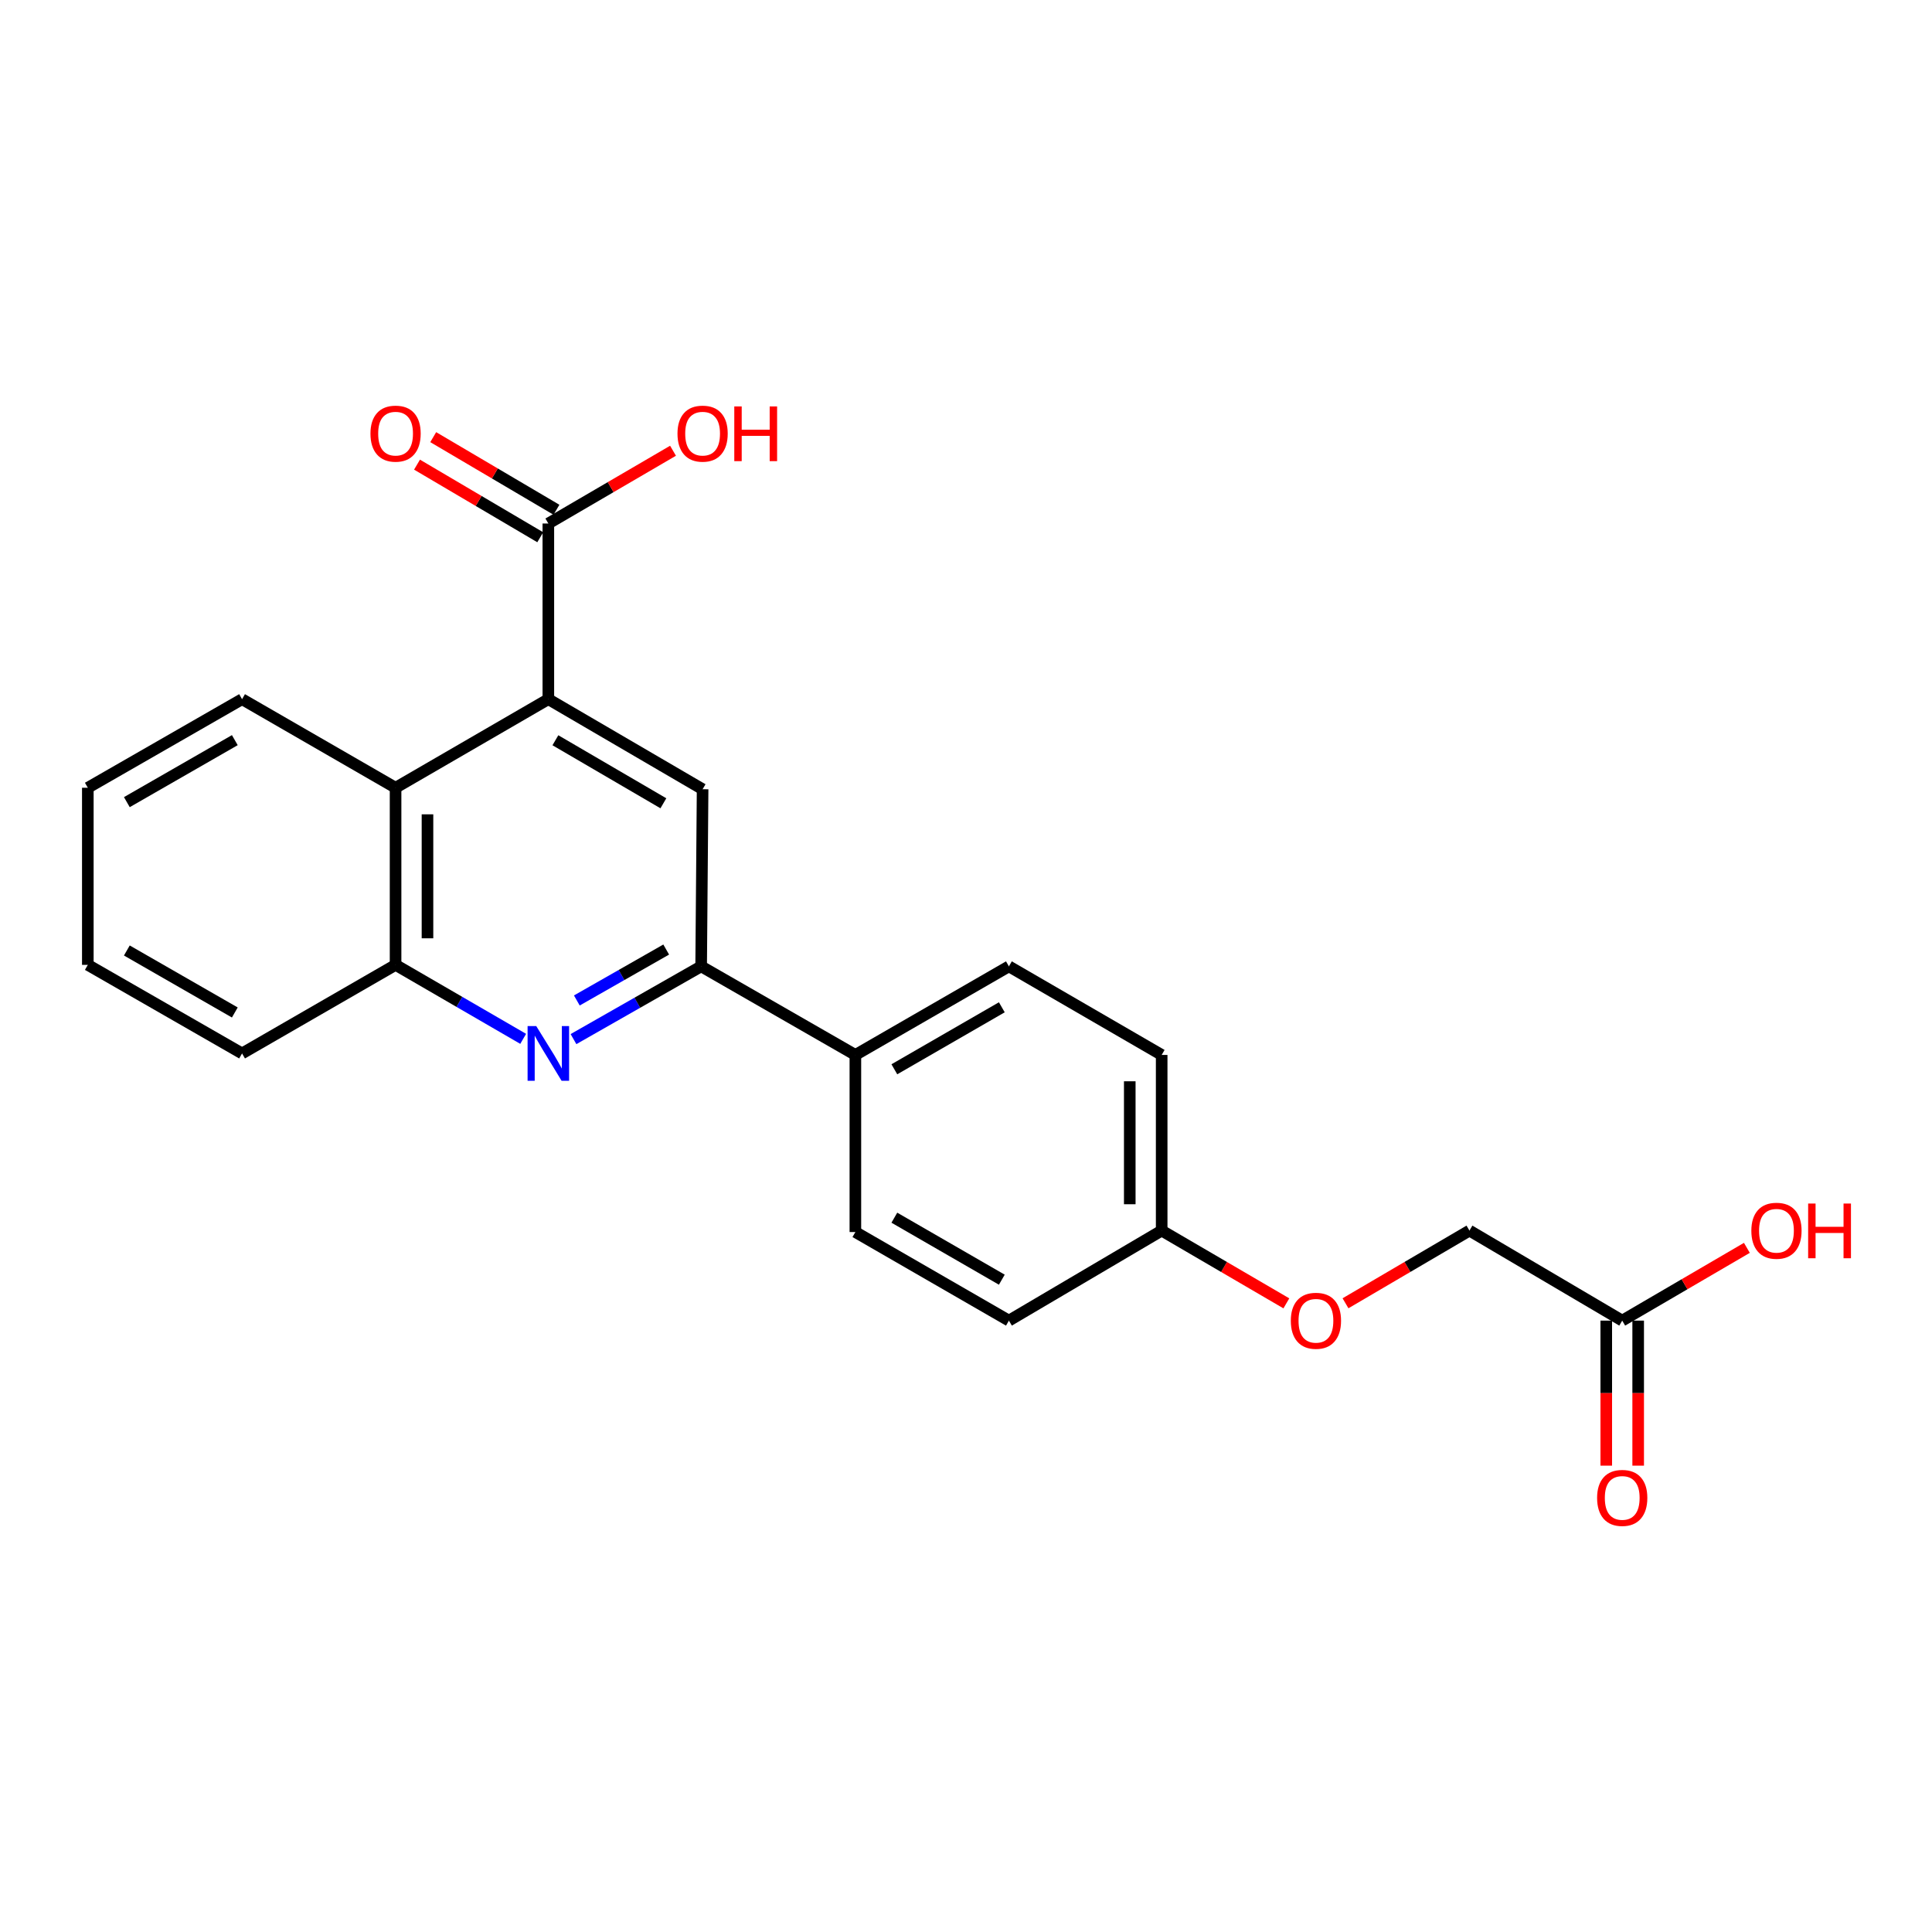 <?xml version='1.0' encoding='iso-8859-1'?>
<svg version='1.1' baseProfile='full'
              xmlns='http://www.w3.org/2000/svg'
                      xmlns:rdkit='http://www.rdkit.org/xml'
                      xmlns:xlink='http://www.w3.org/1999/xlink'
                  xml:space='preserve'
width='1000px' height='1000px' viewBox='0 0 1000 1000'>
<!-- END OF HEADER -->
<rect style='opacity:1.0;fill:#FFFFFF;stroke:none' width='1000' height='1000' x='0' y='0'> </rect>
<path class='bond-2' d='M 283.822,361.896 L 363.666,408.504' style='fill:none;fill-rule:evenodd;stroke:#000000;stroke-width:6px;stroke-linecap:butt;stroke-linejoin:miter;stroke-opacity:1' />
<path class='bond-2' d='M 287.472,383.153 L 343.363,415.778' style='fill:none;fill-rule:evenodd;stroke:#000000;stroke-width:6px;stroke-linecap:butt;stroke-linejoin:miter;stroke-opacity:1' />
<path class='bond-3' d='M 283.822,361.896 L 204.749,407.742' style='fill:none;fill-rule:evenodd;stroke:#000000;stroke-width:6px;stroke-linecap:butt;stroke-linejoin:miter;stroke-opacity:1' />
<path class='bond-4' d='M 283.822,361.896 L 283.822,270.967' style='fill:none;fill-rule:evenodd;stroke:#000000;stroke-width:6px;stroke-linecap:butt;stroke-linejoin:miter;stroke-opacity:1' />
<path class='bond-0' d='M 270.797,537.708 L 237.773,518.562' style='fill:none;fill-rule:evenodd;stroke:#0000FF;stroke-width:6px;stroke-linecap:butt;stroke-linejoin:miter;stroke-opacity:1' />
<path class='bond-0' d='M 237.773,518.562 L 204.749,499.415' style='fill:none;fill-rule:evenodd;stroke:#000000;stroke-width:6px;stroke-linecap:butt;stroke-linejoin:miter;stroke-opacity:1' />
<path class='bond-23' d='M 296.838,537.842 L 329.876,519.014' style='fill:none;fill-rule:evenodd;stroke:#0000FF;stroke-width:6px;stroke-linecap:butt;stroke-linejoin:miter;stroke-opacity:1' />
<path class='bond-23' d='M 329.876,519.014 L 362.914,500.185' style='fill:none;fill-rule:evenodd;stroke:#000000;stroke-width:6px;stroke-linecap:butt;stroke-linejoin:miter;stroke-opacity:1' />
<path class='bond-23' d='M 298.571,517.843 L 321.697,504.663' style='fill:none;fill-rule:evenodd;stroke:#0000FF;stroke-width:6px;stroke-linecap:butt;stroke-linejoin:miter;stroke-opacity:1' />
<path class='bond-23' d='M 321.697,504.663 L 344.824,491.483' style='fill:none;fill-rule:evenodd;stroke:#000000;stroke-width:6px;stroke-linecap:butt;stroke-linejoin:miter;stroke-opacity:1' />
<path class='bond-1' d='M 362.914,500.185 L 363.666,408.504' style='fill:none;fill-rule:evenodd;stroke:#000000;stroke-width:6px;stroke-linecap:butt;stroke-linejoin:miter;stroke-opacity:1' />
<path class='bond-6' d='M 362.914,500.185 L 442.74,546.031' style='fill:none;fill-rule:evenodd;stroke:#000000;stroke-width:6px;stroke-linecap:butt;stroke-linejoin:miter;stroke-opacity:1' />
<path class='bond-5' d='M 204.749,407.742 L 204.749,499.415' style='fill:none;fill-rule:evenodd;stroke:#000000;stroke-width:6px;stroke-linecap:butt;stroke-linejoin:miter;stroke-opacity:1' />
<path class='bond-5' d='M 221.266,421.493 L 221.266,485.664' style='fill:none;fill-rule:evenodd;stroke:#000000;stroke-width:6px;stroke-linecap:butt;stroke-linejoin:miter;stroke-opacity:1' />
<path class='bond-19' d='M 204.749,407.742 L 125.29,361.896' style='fill:none;fill-rule:evenodd;stroke:#000000;stroke-width:6px;stroke-linecap:butt;stroke-linejoin:miter;stroke-opacity:1' />
<path class='bond-8' d='M 288.015,263.852 L 256.126,245.059' style='fill:none;fill-rule:evenodd;stroke:#000000;stroke-width:6px;stroke-linecap:butt;stroke-linejoin:miter;stroke-opacity:1' />
<path class='bond-8' d='M 256.126,245.059 L 224.236,226.267' style='fill:none;fill-rule:evenodd;stroke:#FF0000;stroke-width:6px;stroke-linecap:butt;stroke-linejoin:miter;stroke-opacity:1' />
<path class='bond-8' d='M 279.629,278.082 L 247.739,259.29' style='fill:none;fill-rule:evenodd;stroke:#000000;stroke-width:6px;stroke-linecap:butt;stroke-linejoin:miter;stroke-opacity:1' />
<path class='bond-8' d='M 247.739,259.29 L 215.85,240.497' style='fill:none;fill-rule:evenodd;stroke:#FF0000;stroke-width:6px;stroke-linecap:butt;stroke-linejoin:miter;stroke-opacity:1' />
<path class='bond-14' d='M 283.822,270.967 L 316.088,252.136' style='fill:none;fill-rule:evenodd;stroke:#000000;stroke-width:6px;stroke-linecap:butt;stroke-linejoin:miter;stroke-opacity:1' />
<path class='bond-14' d='M 316.088,252.136 L 348.355,233.305' style='fill:none;fill-rule:evenodd;stroke:#FF0000;stroke-width:6px;stroke-linecap:butt;stroke-linejoin:miter;stroke-opacity:1' />
<path class='bond-20' d='M 204.749,499.415 L 125.29,545.26' style='fill:none;fill-rule:evenodd;stroke:#000000;stroke-width:6px;stroke-linecap:butt;stroke-linejoin:miter;stroke-opacity:1' />
<path class='bond-10' d='M 442.74,546.031 L 522.208,500.185' style='fill:none;fill-rule:evenodd;stroke:#000000;stroke-width:6px;stroke-linecap:butt;stroke-linejoin:miter;stroke-opacity:1' />
<path class='bond-10' d='M 462.914,553.462 L 518.542,521.37' style='fill:none;fill-rule:evenodd;stroke:#000000;stroke-width:6px;stroke-linecap:butt;stroke-linejoin:miter;stroke-opacity:1' />
<path class='bond-11' d='M 442.74,546.031 L 442.74,637.704' style='fill:none;fill-rule:evenodd;stroke:#000000;stroke-width:6px;stroke-linecap:butt;stroke-linejoin:miter;stroke-opacity:1' />
<path class='bond-7' d='M 839.658,683.549 L 760.584,636.951' style='fill:none;fill-rule:evenodd;stroke:#000000;stroke-width:6px;stroke-linecap:butt;stroke-linejoin:miter;stroke-opacity:1' />
<path class='bond-9' d='M 831.399,683.549 L 831.399,721.084' style='fill:none;fill-rule:evenodd;stroke:#000000;stroke-width:6px;stroke-linecap:butt;stroke-linejoin:miter;stroke-opacity:1' />
<path class='bond-9' d='M 831.399,721.084 L 831.399,758.619' style='fill:none;fill-rule:evenodd;stroke:#FF0000;stroke-width:6px;stroke-linecap:butt;stroke-linejoin:miter;stroke-opacity:1' />
<path class='bond-9' d='M 847.917,683.549 L 847.917,721.084' style='fill:none;fill-rule:evenodd;stroke:#000000;stroke-width:6px;stroke-linecap:butt;stroke-linejoin:miter;stroke-opacity:1' />
<path class='bond-9' d='M 847.917,721.084 L 847.917,758.619' style='fill:none;fill-rule:evenodd;stroke:#FF0000;stroke-width:6px;stroke-linecap:butt;stroke-linejoin:miter;stroke-opacity:1' />
<path class='bond-16' d='M 839.658,683.549 L 871.92,664.719' style='fill:none;fill-rule:evenodd;stroke:#000000;stroke-width:6px;stroke-linecap:butt;stroke-linejoin:miter;stroke-opacity:1' />
<path class='bond-16' d='M 871.92,664.719 L 904.182,645.888' style='fill:none;fill-rule:evenodd;stroke:#FF0000;stroke-width:6px;stroke-linecap:butt;stroke-linejoin:miter;stroke-opacity:1' />
<path class='bond-17' d='M 522.208,500.185 L 601.281,546.031' style='fill:none;fill-rule:evenodd;stroke:#000000;stroke-width:6px;stroke-linecap:butt;stroke-linejoin:miter;stroke-opacity:1' />
<path class='bond-18' d='M 442.74,637.704 L 522.208,683.549' style='fill:none;fill-rule:evenodd;stroke:#000000;stroke-width:6px;stroke-linecap:butt;stroke-linejoin:miter;stroke-opacity:1' />
<path class='bond-18' d='M 462.914,630.273 L 518.542,662.365' style='fill:none;fill-rule:evenodd;stroke:#000000;stroke-width:6px;stroke-linecap:butt;stroke-linejoin:miter;stroke-opacity:1' />
<path class='bond-12' d='M 665.814,674.613 L 633.548,655.782' style='fill:none;fill-rule:evenodd;stroke:#FF0000;stroke-width:6px;stroke-linecap:butt;stroke-linejoin:miter;stroke-opacity:1' />
<path class='bond-12' d='M 633.548,655.782 L 601.281,636.951' style='fill:none;fill-rule:evenodd;stroke:#000000;stroke-width:6px;stroke-linecap:butt;stroke-linejoin:miter;stroke-opacity:1' />
<path class='bond-13' d='M 696.428,674.575 L 728.506,655.763' style='fill:none;fill-rule:evenodd;stroke:#FF0000;stroke-width:6px;stroke-linecap:butt;stroke-linejoin:miter;stroke-opacity:1' />
<path class='bond-13' d='M 728.506,655.763 L 760.584,636.951' style='fill:none;fill-rule:evenodd;stroke:#000000;stroke-width:6px;stroke-linecap:butt;stroke-linejoin:miter;stroke-opacity:1' />
<path class='bond-15' d='M 601.281,636.951 L 522.208,683.549' style='fill:none;fill-rule:evenodd;stroke:#000000;stroke-width:6px;stroke-linecap:butt;stroke-linejoin:miter;stroke-opacity:1' />
<path class='bond-25' d='M 601.281,636.951 L 601.281,546.031' style='fill:none;fill-rule:evenodd;stroke:#000000;stroke-width:6px;stroke-linecap:butt;stroke-linejoin:miter;stroke-opacity:1' />
<path class='bond-25' d='M 584.764,623.313 L 584.764,559.669' style='fill:none;fill-rule:evenodd;stroke:#000000;stroke-width:6px;stroke-linecap:butt;stroke-linejoin:miter;stroke-opacity:1' />
<path class='bond-21' d='M 125.29,361.896 L 45.455,407.742' style='fill:none;fill-rule:evenodd;stroke:#000000;stroke-width:6px;stroke-linecap:butt;stroke-linejoin:miter;stroke-opacity:1' />
<path class='bond-21' d='M 121.54,383.097 L 65.655,415.189' style='fill:none;fill-rule:evenodd;stroke:#000000;stroke-width:6px;stroke-linecap:butt;stroke-linejoin:miter;stroke-opacity:1' />
<path class='bond-24' d='M 125.29,545.26 L 45.455,499.415' style='fill:none;fill-rule:evenodd;stroke:#000000;stroke-width:6px;stroke-linecap:butt;stroke-linejoin:miter;stroke-opacity:1' />
<path class='bond-24' d='M 121.54,524.059 L 65.655,491.968' style='fill:none;fill-rule:evenodd;stroke:#000000;stroke-width:6px;stroke-linecap:butt;stroke-linejoin:miter;stroke-opacity:1' />
<path class='bond-22' d='M 45.455,407.742 L 45.455,499.415' style='fill:none;fill-rule:evenodd;stroke:#000000;stroke-width:6px;stroke-linecap:butt;stroke-linejoin:miter;stroke-opacity:1' />
<path  class='atom-1' d='M 277.562 531.1
L 286.842 546.1
Q 287.762 547.58, 289.242 550.26
Q 290.722 552.94, 290.802 553.1
L 290.802 531.1
L 294.562 531.1
L 294.562 559.42
L 290.682 559.42
L 280.722 543.02
Q 279.562 541.1, 278.322 538.9
Q 277.122 536.7, 276.762 536.02
L 276.762 559.42
L 273.082 559.42
L 273.082 531.1
L 277.562 531.1
' fill='#0000FF'/>
<path  class='atom-9' d='M 191.749 224.449
Q 191.749 217.649, 195.109 213.849
Q 198.469 210.049, 204.749 210.049
Q 211.029 210.049, 214.389 213.849
Q 217.749 217.649, 217.749 224.449
Q 217.749 231.329, 214.349 235.249
Q 210.949 239.129, 204.749 239.129
Q 198.509 239.129, 195.109 235.249
Q 191.749 231.369, 191.749 224.449
M 204.749 235.929
Q 209.069 235.929, 211.389 233.049
Q 213.749 230.129, 213.749 224.449
Q 213.749 218.889, 211.389 216.089
Q 209.069 213.249, 204.749 213.249
Q 200.429 213.249, 198.069 216.049
Q 195.749 218.849, 195.749 224.449
Q 195.749 230.169, 198.069 233.049
Q 200.429 235.929, 204.749 235.929
' fill='#FF0000'/>
<path  class='atom-10' d='M 826.658 775.311
Q 826.658 768.511, 830.018 764.711
Q 833.378 760.911, 839.658 760.911
Q 845.938 760.911, 849.298 764.711
Q 852.658 768.511, 852.658 775.311
Q 852.658 782.191, 849.258 786.111
Q 845.858 789.991, 839.658 789.991
Q 833.418 789.991, 830.018 786.111
Q 826.658 782.231, 826.658 775.311
M 839.658 786.791
Q 843.978 786.791, 846.298 783.911
Q 848.658 780.991, 848.658 775.311
Q 848.658 769.751, 846.298 766.951
Q 843.978 764.111, 839.658 764.111
Q 835.338 764.111, 832.978 766.911
Q 830.658 769.711, 830.658 775.311
Q 830.658 781.031, 832.978 783.911
Q 835.338 786.791, 839.658 786.791
' fill='#FF0000'/>
<path  class='atom-13' d='M 668.125 683.629
Q 668.125 676.829, 671.485 673.029
Q 674.845 669.229, 681.125 669.229
Q 687.405 669.229, 690.765 673.029
Q 694.125 676.829, 694.125 683.629
Q 694.125 690.509, 690.725 694.429
Q 687.325 698.309, 681.125 698.309
Q 674.885 698.309, 671.485 694.429
Q 668.125 690.549, 668.125 683.629
M 681.125 695.109
Q 685.445 695.109, 687.765 692.229
Q 690.125 689.309, 690.125 683.629
Q 690.125 678.069, 687.765 675.269
Q 685.445 672.429, 681.125 672.429
Q 676.805 672.429, 674.445 675.229
Q 672.125 678.029, 672.125 683.629
Q 672.125 689.349, 674.445 692.229
Q 676.805 695.109, 681.125 695.109
' fill='#FF0000'/>
<path  class='atom-15' d='M 350.666 224.449
Q 350.666 217.649, 354.026 213.849
Q 357.386 210.049, 363.666 210.049
Q 369.946 210.049, 373.306 213.849
Q 376.666 217.649, 376.666 224.449
Q 376.666 231.329, 373.266 235.249
Q 369.866 239.129, 363.666 239.129
Q 357.426 239.129, 354.026 235.249
Q 350.666 231.369, 350.666 224.449
M 363.666 235.929
Q 367.986 235.929, 370.306 233.049
Q 372.666 230.129, 372.666 224.449
Q 372.666 218.889, 370.306 216.089
Q 367.986 213.249, 363.666 213.249
Q 359.346 213.249, 356.986 216.049
Q 354.666 218.849, 354.666 224.449
Q 354.666 230.169, 356.986 233.049
Q 359.346 235.929, 363.666 235.929
' fill='#FF0000'/>
<path  class='atom-15' d='M 380.066 210.369
L 383.906 210.369
L 383.906 222.409
L 398.386 222.409
L 398.386 210.369
L 402.226 210.369
L 402.226 238.689
L 398.386 238.689
L 398.386 225.609
L 383.906 225.609
L 383.906 238.689
L 380.066 238.689
L 380.066 210.369
' fill='#FF0000'/>
<path  class='atom-17' d='M 906.493 637.031
Q 906.493 630.231, 909.853 626.431
Q 913.213 622.631, 919.493 622.631
Q 925.773 622.631, 929.133 626.431
Q 932.493 630.231, 932.493 637.031
Q 932.493 643.911, 929.093 647.831
Q 925.693 651.711, 919.493 651.711
Q 913.253 651.711, 909.853 647.831
Q 906.493 643.951, 906.493 637.031
M 919.493 648.511
Q 923.813 648.511, 926.133 645.631
Q 928.493 642.711, 928.493 637.031
Q 928.493 631.471, 926.133 628.671
Q 923.813 625.831, 919.493 625.831
Q 915.173 625.831, 912.813 628.631
Q 910.493 631.431, 910.493 637.031
Q 910.493 642.751, 912.813 645.631
Q 915.173 648.511, 919.493 648.511
' fill='#FF0000'/>
<path  class='atom-17' d='M 935.893 622.951
L 939.733 622.951
L 939.733 634.991
L 954.213 634.991
L 954.213 622.951
L 958.053 622.951
L 958.053 651.271
L 954.213 651.271
L 954.213 638.191
L 939.733 638.191
L 939.733 651.271
L 935.893 651.271
L 935.893 622.951
' fill='#FF0000'/>
</svg>
